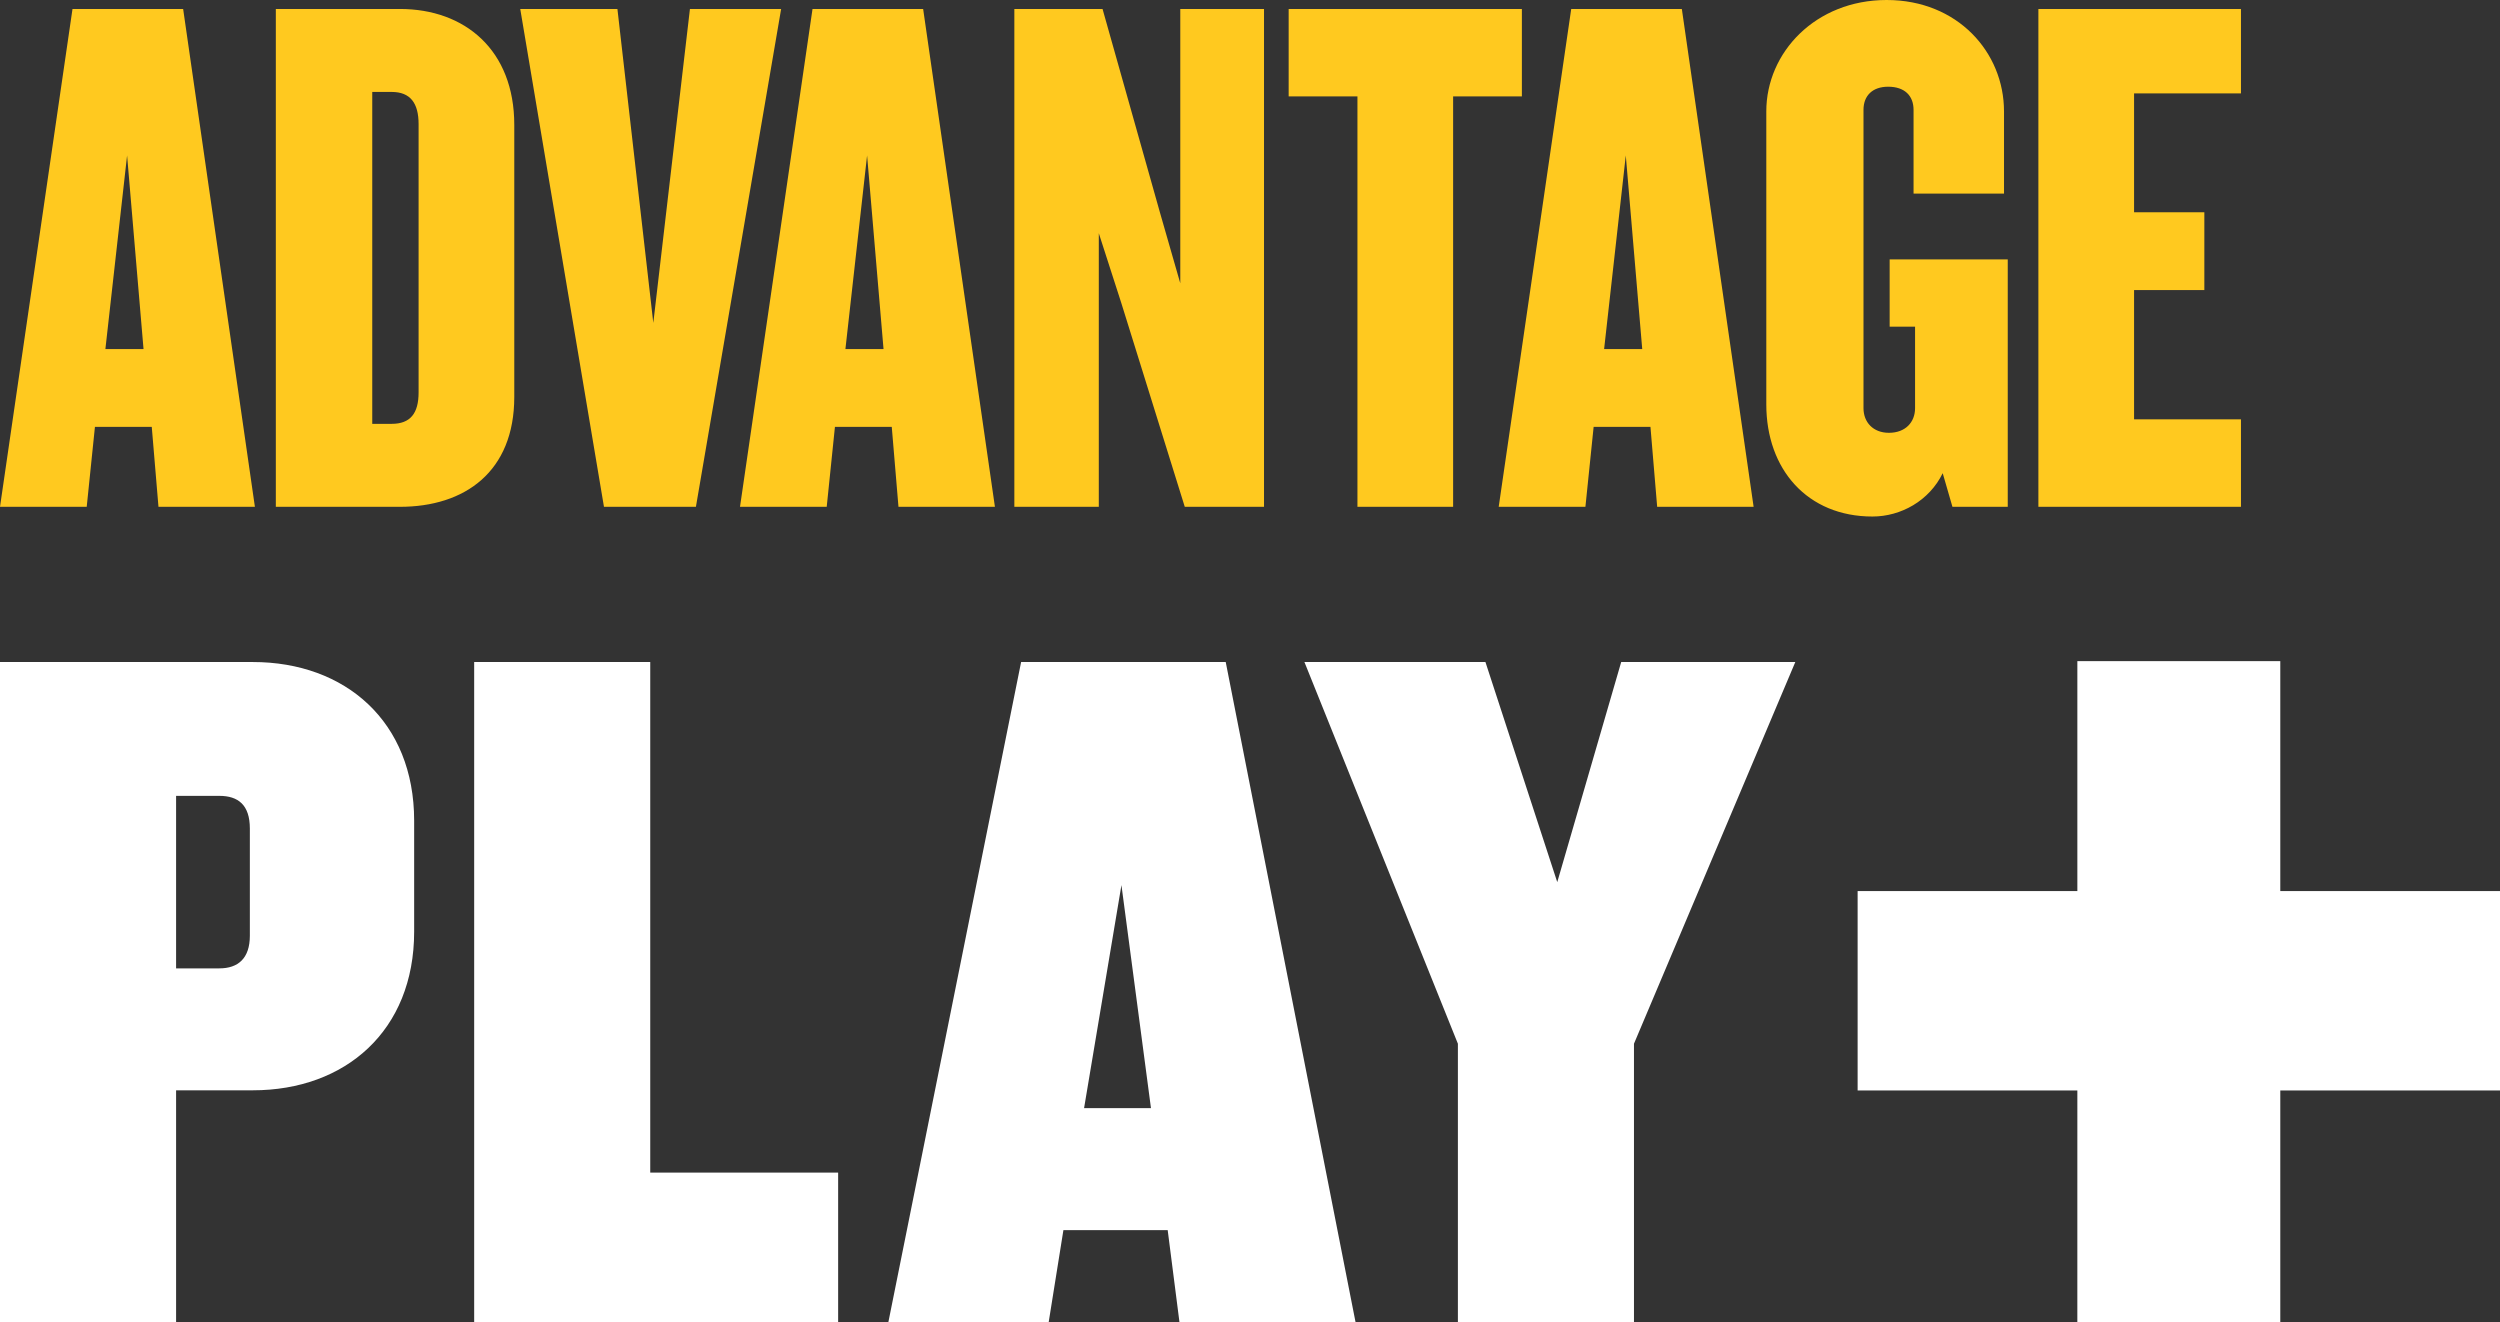 <?xml version="1.0" encoding="UTF-8"?>
<svg width="121px" height="64px" viewBox="0 0 121 64" version="1.1" xmlns="http://www.w3.org/2000/svg" xmlns:xlink="http://www.w3.org/1999/xlink">
    <rect x="0" y="0" width="121" height="64" fill="#333333" stroke="none"/>
    <title>7D00267E-9347-4FA9-AA85-2D5E2F38DE71</title>
    <g id="UI-Kit" stroke="none" stroke-width="1" fill="none" fill-rule="evenodd">
        <g id="LTA_Molecules" transform="translate(-522, -6043)">
            <g id="Membership-cards" transform="translate(80, 5390)">
                <g id="Card-design---Memberships">
                    <g id="Cards-/-Packages-/-Generic-Eligibility-/-Advantage-Play+" transform="translate(410, 585)">
                        <g id="Advantage-Play+-logo">
                            <g transform="translate(32, 68)">
                                <g id="Fill-1">
                                    <path d="M98.658,24.53 L98.658,0.434 L108.463,0.434 L108.463,4.522 L103.289,4.522 L103.289,10.275 L106.69,10.275 L106.69,14.038 L103.289,14.038 L103.289,20.297 L108.463,20.297 L108.463,24.53 L98.658,24.53 Z M94.498,24.53 L94.027,22.902 C93.376,24.24 92.001,25 90.627,25 C87.479,25 85.489,22.721 85.489,19.573 L85.489,5.391 C85.489,2.533 87.877,-1.56249998e-05 91.314,-1.56249998e-05 C94.751,-1.56249998e-05 96.994,2.533 96.994,5.391 L96.994,9.37 L92.616,9.37 L92.616,5.318 C92.616,4.631 92.182,4.197 91.387,4.197 C90.627,4.197 90.193,4.631 90.193,5.318 L90.193,19.754 C90.193,20.441 90.663,20.948 91.423,20.948 C92.218,20.948 92.689,20.441 92.689,19.754 L92.689,15.81 L91.459,15.81 L91.459,12.554 L97.175,12.554 L97.175,24.53 L94.498,24.53 Z M78.688,7.525 L77.639,16.896 L79.484,16.896 L78.688,7.525 Z M80.207,24.53 L79.882,20.659 L77.132,20.659 L76.734,24.53 L72.537,24.53 L76.047,0.434 L81.401,0.434 L84.875,24.53 L80.207,24.53 Z M70.331,4.667 L70.331,24.53 L65.7,24.53 L65.7,4.667 L62.371,4.667 L62.371,0.434 L73.659,0.434 L73.659,4.667 L70.331,4.667 Z M57.343,24.53 L54.267,14.653 L53.182,11.288 L53.182,24.53 L49.094,24.53 L49.094,0.434 L53.363,0.434 L56.149,10.311 L57.126,13.712 L57.126,0.434 L61.178,0.434 L61.178,24.53 L57.343,24.53 Z M41.967,7.525 L40.918,16.896 L42.763,16.896 L41.967,7.525 Z M43.486,24.53 L43.161,20.659 L40.411,20.659 L40.013,24.53 L35.816,24.53 L39.326,0.434 L44.68,0.434 L48.154,24.53 L43.486,24.53 Z M33.682,24.53 L29.232,24.53 L25.18,0.434 L29.883,0.434 L31.62,15.629 L33.393,0.434 L37.807,0.434 L33.682,24.53 Z M20.26,6.006 C20.26,4.993 19.862,4.45 18.958,4.45 L18.017,4.45 L18.017,20.514 L18.958,20.514 C19.862,20.514 20.26,20.007 20.26,18.994 L20.26,6.006 Z M19.355,24.53 L13.35,24.53 L13.35,0.434 L19.355,0.434 C22.503,0.434 24.891,2.424 24.891,6.042 L24.891,19.211 C24.891,22.829 22.503,24.53 19.355,24.53 L19.355,24.53 Z M6.151,7.525 L5.101,16.896 L6.947,16.896 L6.151,7.525 Z M7.67,24.53 L7.345,20.659 L4.595,20.659 L4.197,24.53 L-7.81250001e-05,24.53 L3.509,0.434 L8.864,0.434 L12.337,24.53 L7.67,24.53 Z" fill="#FFC91F"></path>
                                    <path d="M110.366,52.78 L110.366,63.989 L100.543,63.989 L100.544,52.78 L89.909,52.78 L89.909,43.127 L100.544,43.127 L100.544,32 L110.366,32 L110.366,43.127 L121,43.127 L121,52.78 L110.366,52.78 Z M79.084,50.516 L79.084,64 L70.562,64 L70.562,50.516 L63.134,32.042 L71.895,32.042 L75.371,42.695 L78.466,32.042 L86.893,32.042 L79.084,50.516 Z M54.278,42.839 L52.469,53.635 L55.707,53.635 L54.278,42.839 Z M57.087,64 L56.516,59.537 L51.469,59.537 L50.755,64 L42.995,64 L49.422,32.042 L59.325,32.042 L65.61,64 L57.087,64 Z M22.95,64 L22.95,32.042 L31.472,32.042 L31.472,56.754 L40.566,56.754 L40.566,64 L22.95,64 Z M12.093,40.103 C12.093,38.952 11.522,38.52 10.618,38.52 L8.523,38.52 L8.523,46.869 L10.618,46.869 C11.522,46.869 12.093,46.389 12.093,45.286 L12.093,40.103 Z M12.236,52.771 L8.523,52.771 L8.523,64 L0,64 L0,32.042 L12.236,32.042 C16.712,32.042 20.045,34.921 20.045,39.719 L20.045,45.094 C20.045,49.892 16.712,52.771 12.236,52.771 L12.236,52.771 Z" fill="#FFFFFF"></path>
                                </g>
                            </g>
                        </g>
                    </g>
                </g>
            </g>
        </g>
    </g>
</svg>
